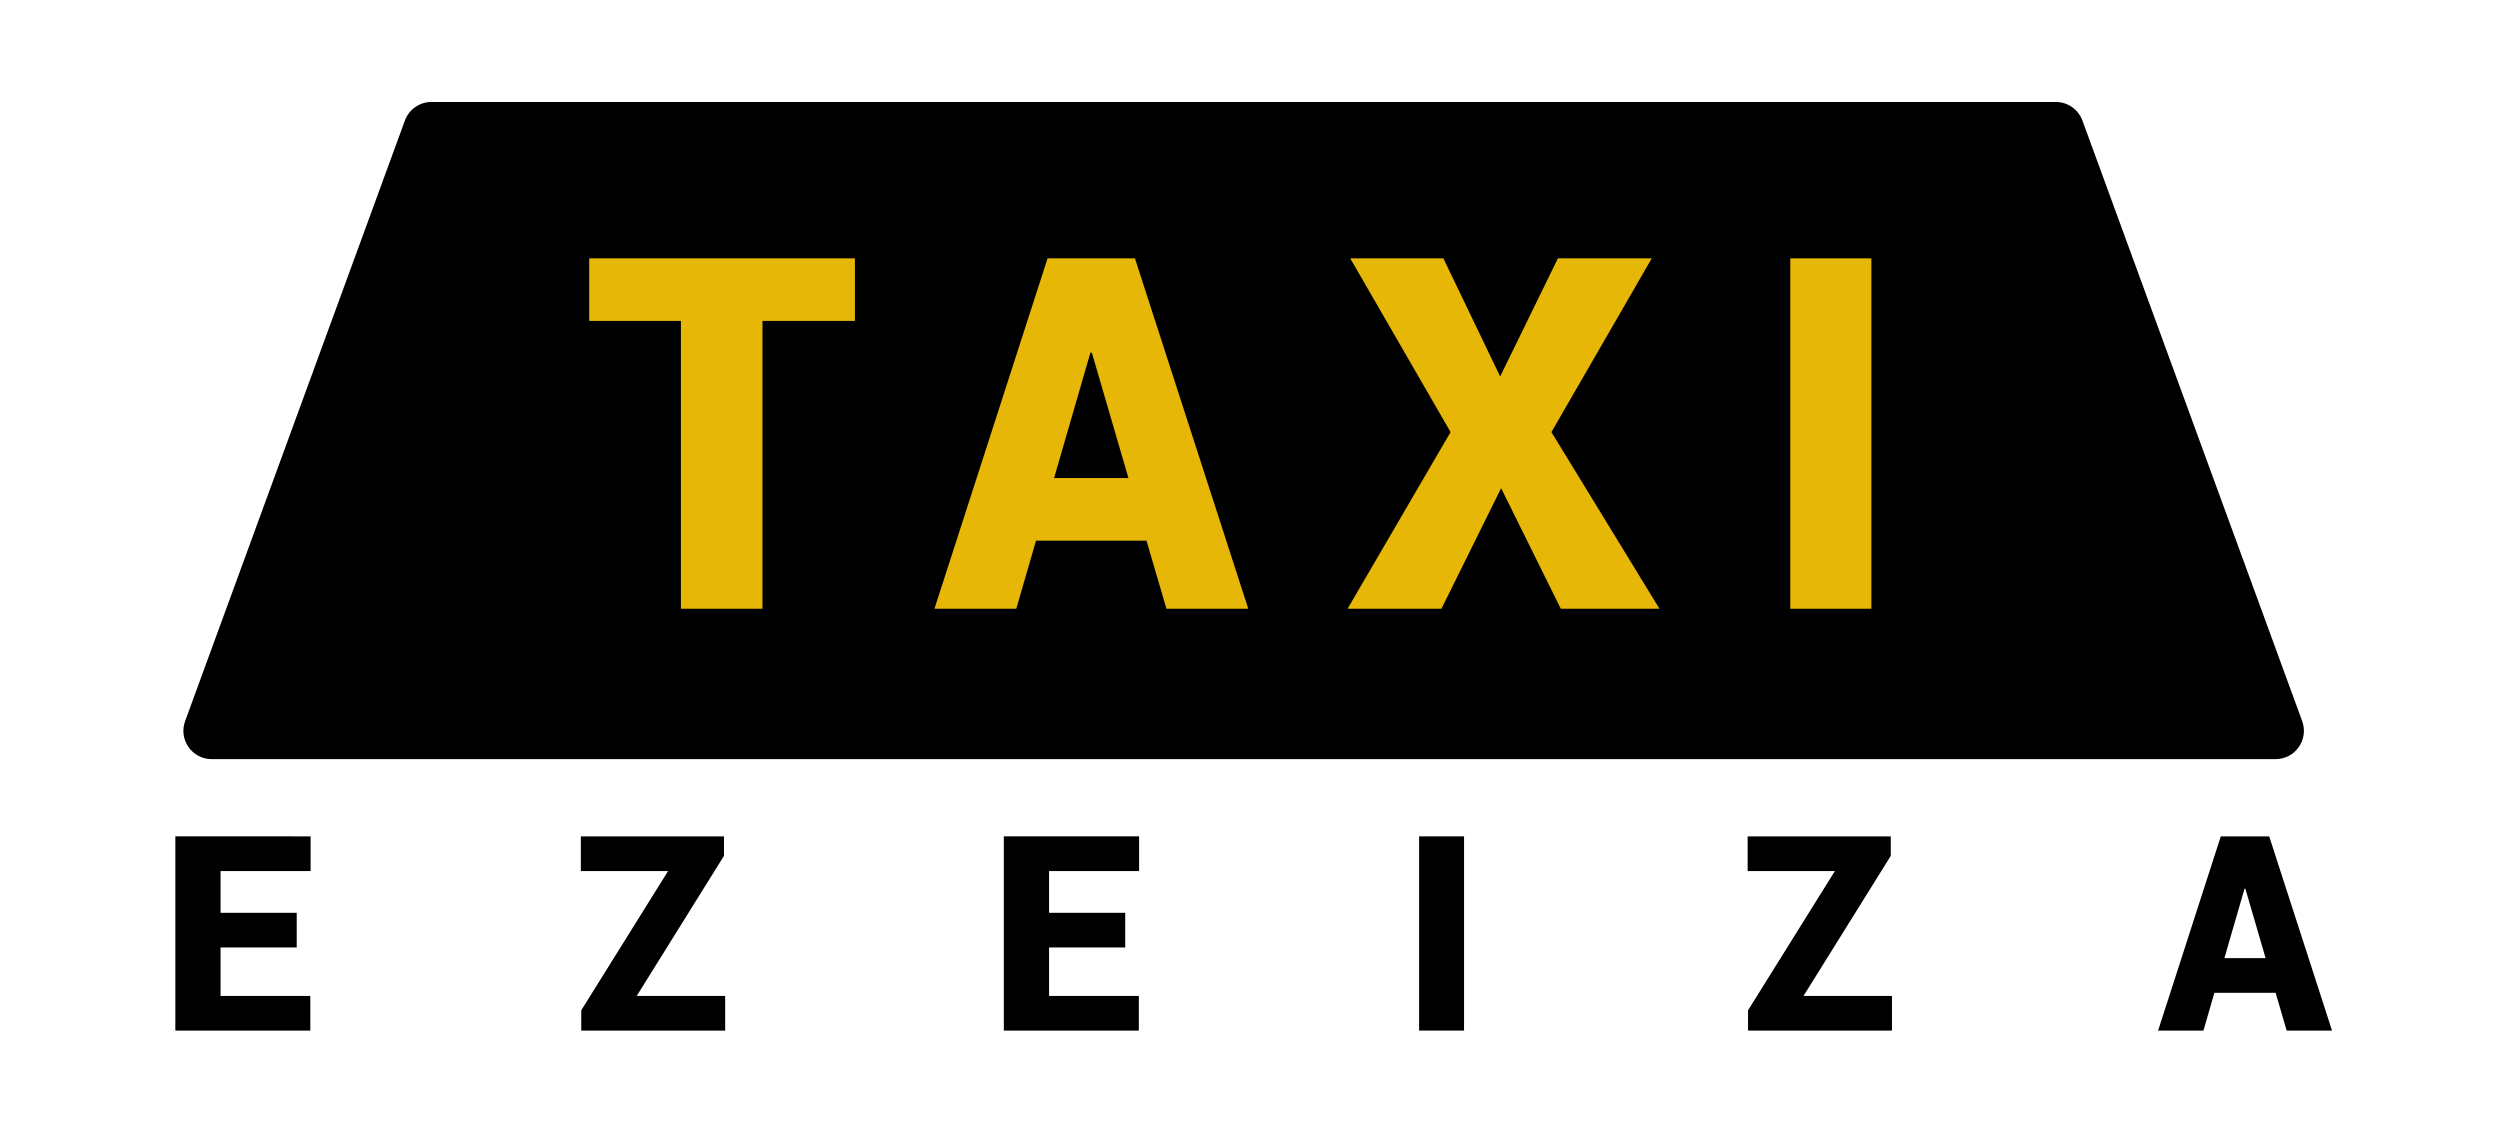 <?xml version="1.0" encoding="iso-8859-1"?>
<!-- Generator: Adobe Illustrator 21.0.0, SVG Export Plug-In . SVG Version: 6.00 Build 0)  -->
<svg version="1.1" id="Layer_1" xmlns="http://www.w3.org/2000/svg" xmlns:xlink="http://www.w3.org/1999/xlink" x="0px" y="0px"
	 viewBox="0 0 302 137" style="enable-background:new 0 0 302 137;" xml:space="preserve">
<g>
	<path d="M278.104,87.108l-26.547-72.545c-0.494-1.348-1.776-2.245-3.211-2.245H52.122c-1.435,0-2.718,0.897-3.211,2.245
		L22.363,87.108c-0.817,2.231,0.835,4.595,3.211,4.595h249.318C277.268,91.702,278.92,89.339,278.104,87.108z"/>
	<g>
		<rect x="59.272" y="28.167" style="fill:none;" width="181.924" height="47.686"/>
		<path style="fill:#E6B706;" d="M103.272,38.766H92.109v34.77h-9.855v-34.77H71.177v-7.559h32.095V38.766z"/>
		<path style="fill:#E6B706;" d="M138.495,65.309h-13.344l-2.384,8.227h-9.884l13.664-42.328H137.1l13.693,42.328h-9.884
			L138.495,65.309z M127.332,57.75h8.983l-4.419-15.146h-0.174L127.332,57.75z"/>
		<path style="fill:#E6B706;" d="M181.219,45.481l6.977-14.274h11.338l-12.123,20.99l13.053,21.338h-11.919l-7.21-14.565
			l-7.209,14.565h-11.338l12.442-21.338l-12.123-20.99h11.251L181.219,45.481z"/>
		<path style="fill:#E6B706;" d="M226.064,73.536h-9.797V31.208h9.797V73.536z"/>
	</g>
	<g>
		<rect x="-23.124" y="99.348" style="fill:none;" width="347.124" height="61.652"/>
		<path d="M35.844,114.456h-9.201v5.849h10.844v4.189H21.181v-23.461H37.52v4.189H26.643v5.043h9.201V114.456z"/>
		<path d="M76.918,120.305h10.683v4.189H70.215v-2.449l10.49-16.822H70.167v-4.189h17.29v2.353L76.918,120.305z"/>
		<path d="M135.927,114.456h-9.201v5.849h10.844v4.189h-16.307v-23.461h16.339v4.189h-10.876v5.043h9.201V114.456z"/>
		<path d="M176.857,124.494h-5.43v-23.461h5.43V124.494z"/>
		<path d="M217.867,120.305h10.683v4.189h-17.386v-2.449l10.49-16.822h-10.538v-4.189h17.29v2.353L217.867,120.305z"/>
		<path d="M274.894,119.934h-7.396l-1.321,4.56h-5.479l7.573-23.461h5.849l7.589,23.461h-5.479L274.894,119.934z M268.707,115.745
			h4.979l-2.449-8.395h-0.097L268.707,115.745z"/>
	</g>
</g>
</svg>
